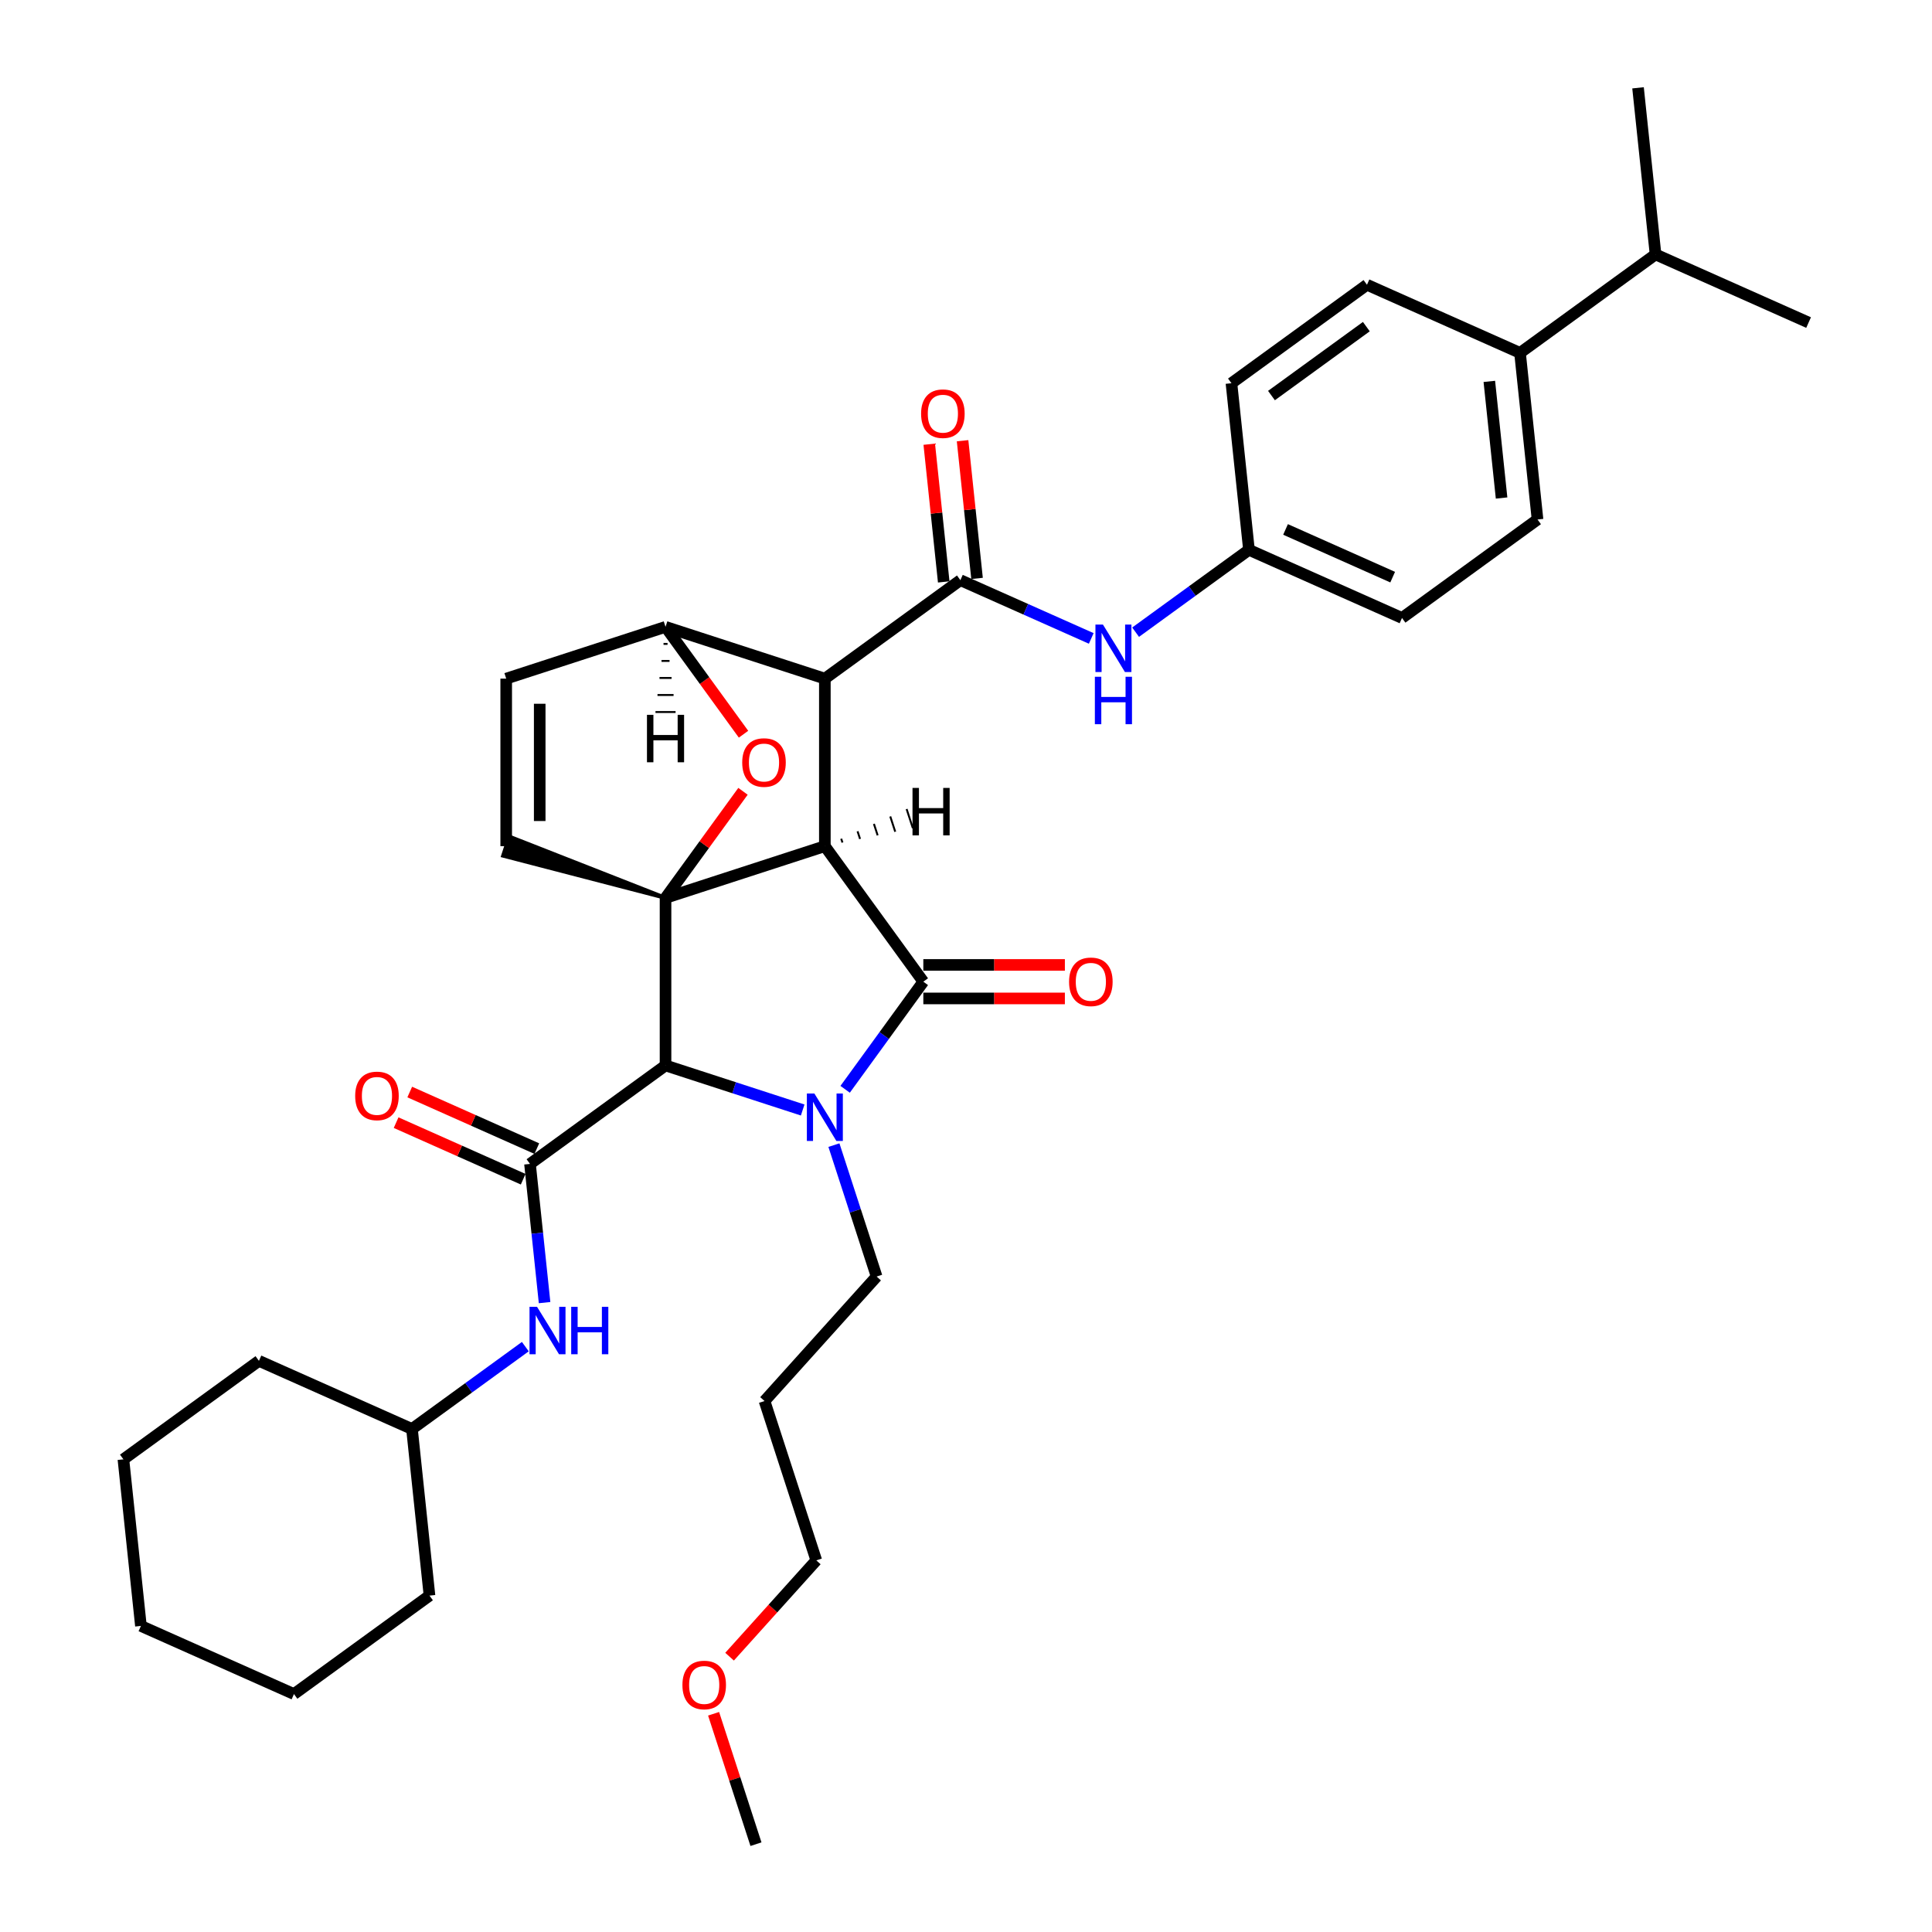 <?xml version='1.0' encoding='iso-8859-1'?>
<svg version='1.1' baseProfile='full'
              xmlns='http://www.w3.org/2000/svg'
                      xmlns:rdkit='http://www.rdkit.org/xml'
                      xmlns:xlink='http://www.w3.org/1999/xlink'
                  xml:space='preserve'
width='1000px' height='1000px' viewBox='0 0 1000 1000'>
<!-- END OF HEADER -->
<rect style='opacity:1.0;fill:#FFFFFF;stroke:none' width='1000' height='1000' x='0' y='0'> </rect>
<path class='bond-0' d='M 426.944,437.968 L 344.478,464.763' style='fill:none;fill-rule:evenodd;stroke:#000000;stroke-width:6px;stroke-linecap:butt;stroke-linejoin:miter;stroke-opacity:1' />
<path class='bond-2' d='M 426.944,437.968 L 426.944,351.258' style='fill:none;fill-rule:evenodd;stroke:#000000;stroke-width:6px;stroke-linecap:butt;stroke-linejoin:miter;stroke-opacity:1' />
<path class='bond-36' d='M 426.944,437.968 L 477.911,508.118' style='fill:none;fill-rule:evenodd;stroke:#000000;stroke-width:6px;stroke-linecap:butt;stroke-linejoin:miter;stroke-opacity:1' />
<path class='bond-41' d='M 436.051,436.103 L 435.408,434.124' style='fill:none;fill-rule:evenodd;stroke:#000000;stroke-width:1.0px;stroke-linecap:butt;stroke-linejoin:miter;stroke-opacity:1' />
<path class='bond-41' d='M 445.157,434.238 L 443.871,430.28' style='fill:none;fill-rule:evenodd;stroke:#000000;stroke-width:1.0px;stroke-linecap:butt;stroke-linejoin:miter;stroke-opacity:1' />
<path class='bond-41' d='M 454.264,432.374 L 452.335,426.436' style='fill:none;fill-rule:evenodd;stroke:#000000;stroke-width:1.0px;stroke-linecap:butt;stroke-linejoin:miter;stroke-opacity:1' />
<path class='bond-41' d='M 463.37,430.509 L 460.798,422.592' style='fill:none;fill-rule:evenodd;stroke:#000000;stroke-width:1.0px;stroke-linecap:butt;stroke-linejoin:miter;stroke-opacity:1' />
<path class='bond-41' d='M 472.477,428.644 L 469.261,418.748' style='fill:none;fill-rule:evenodd;stroke:#000000;stroke-width:1.0px;stroke-linecap:butt;stroke-linejoin:miter;stroke-opacity:1' />
<path class='bond-37' d='M 344.478,464.763 L 364.524,437.171' style='fill:none;fill-rule:evenodd;stroke:#000000;stroke-width:6px;stroke-linecap:butt;stroke-linejoin:miter;stroke-opacity:1' />
<path class='bond-37' d='M 364.524,437.171 L 384.571,409.579' style='fill:none;fill-rule:evenodd;stroke:#FF0000;stroke-width:6px;stroke-linecap:butt;stroke-linejoin:miter;stroke-opacity:1' />
<path class='bond-38' d='M 344.478,464.763 L 344.478,551.474' style='fill:none;fill-rule:evenodd;stroke:#000000;stroke-width:6px;stroke-linecap:butt;stroke-linejoin:miter;stroke-opacity:1' />
<path class='bond-39' d='M 344.478,464.763 L 263.619,433.02 L 260.403,442.916 Z' style='fill:#000000;fill-rule:evenodd;fill-opacity:1;stroke:#000000;stroke-width:2px;stroke-linecap:butt;stroke-linejoin:miter;stroke-opacity:1;' />
<path class='bond-1' d='M 415.464,574.538 L 379.971,563.006' style='fill:none;fill-rule:evenodd;stroke:#0000FF;stroke-width:6px;stroke-linecap:butt;stroke-linejoin:miter;stroke-opacity:1' />
<path class='bond-1' d='M 379.971,563.006 L 344.478,551.474' style='fill:none;fill-rule:evenodd;stroke:#000000;stroke-width:6px;stroke-linecap:butt;stroke-linejoin:miter;stroke-opacity:1' />
<path class='bond-12' d='M 431.638,592.715 L 442.689,626.725' style='fill:none;fill-rule:evenodd;stroke:#0000FF;stroke-width:6px;stroke-linecap:butt;stroke-linejoin:miter;stroke-opacity:1' />
<path class='bond-12' d='M 442.689,626.725 L 453.739,660.735' style='fill:none;fill-rule:evenodd;stroke:#000000;stroke-width:6px;stroke-linecap:butt;stroke-linejoin:miter;stroke-opacity:1' />
<path class='bond-35' d='M 437.44,563.823 L 457.676,535.971' style='fill:none;fill-rule:evenodd;stroke:#0000FF;stroke-width:6px;stroke-linecap:butt;stroke-linejoin:miter;stroke-opacity:1' />
<path class='bond-35' d='M 457.676,535.971 L 477.911,508.118' style='fill:none;fill-rule:evenodd;stroke:#000000;stroke-width:6px;stroke-linecap:butt;stroke-linejoin:miter;stroke-opacity:1' />
<path class='bond-3' d='M 344.478,551.474 L 274.327,602.441' style='fill:none;fill-rule:evenodd;stroke:#000000;stroke-width:6px;stroke-linecap:butt;stroke-linejoin:miter;stroke-opacity:1' />
<path class='bond-4' d='M 426.944,351.258 L 497.094,300.29' style='fill:none;fill-rule:evenodd;stroke:#000000;stroke-width:6px;stroke-linecap:butt;stroke-linejoin:miter;stroke-opacity:1' />
<path class='bond-32' d='M 426.944,351.258 L 344.478,324.463' style='fill:none;fill-rule:evenodd;stroke:#000000;stroke-width:6px;stroke-linecap:butt;stroke-linejoin:miter;stroke-opacity:1' />
<path class='bond-5' d='M 384.848,380.028 L 364.663,352.245' style='fill:none;fill-rule:evenodd;stroke:#FF0000;stroke-width:6px;stroke-linecap:butt;stroke-linejoin:miter;stroke-opacity:1' />
<path class='bond-5' d='M 364.663,352.245 L 344.478,324.463' style='fill:none;fill-rule:evenodd;stroke:#000000;stroke-width:6px;stroke-linecap:butt;stroke-linejoin:miter;stroke-opacity:1' />
<path class='bond-8' d='M 274.327,602.441 L 278.1,638.336' style='fill:none;fill-rule:evenodd;stroke:#000000;stroke-width:6px;stroke-linecap:butt;stroke-linejoin:miter;stroke-opacity:1' />
<path class='bond-8' d='M 278.1,638.336 L 281.873,674.23' style='fill:none;fill-rule:evenodd;stroke:#0000FF;stroke-width:6px;stroke-linecap:butt;stroke-linejoin:miter;stroke-opacity:1' />
<path class='bond-9' d='M 277.854,594.519 L 244.967,579.877' style='fill:none;fill-rule:evenodd;stroke:#000000;stroke-width:6px;stroke-linecap:butt;stroke-linejoin:miter;stroke-opacity:1' />
<path class='bond-9' d='M 244.967,579.877 L 212.08,565.235' style='fill:none;fill-rule:evenodd;stroke:#FF0000;stroke-width:6px;stroke-linecap:butt;stroke-linejoin:miter;stroke-opacity:1' />
<path class='bond-9' d='M 270.8,610.362 L 237.913,595.72' style='fill:none;fill-rule:evenodd;stroke:#000000;stroke-width:6px;stroke-linecap:butt;stroke-linejoin:miter;stroke-opacity:1' />
<path class='bond-9' d='M 237.913,595.72 L 205.027,581.078' style='fill:none;fill-rule:evenodd;stroke:#FF0000;stroke-width:6px;stroke-linecap:butt;stroke-linejoin:miter;stroke-opacity:1' />
<path class='bond-7' d='M 497.094,300.29 L 530.961,315.369' style='fill:none;fill-rule:evenodd;stroke:#000000;stroke-width:6px;stroke-linecap:butt;stroke-linejoin:miter;stroke-opacity:1' />
<path class='bond-7' d='M 530.961,315.369 L 564.828,330.447' style='fill:none;fill-rule:evenodd;stroke:#0000FF;stroke-width:6px;stroke-linecap:butt;stroke-linejoin:miter;stroke-opacity:1' />
<path class='bond-10' d='M 505.718,299.384 L 501.973,263.749' style='fill:none;fill-rule:evenodd;stroke:#000000;stroke-width:6px;stroke-linecap:butt;stroke-linejoin:miter;stroke-opacity:1' />
<path class='bond-10' d='M 501.973,263.749 L 498.227,228.115' style='fill:none;fill-rule:evenodd;stroke:#FF0000;stroke-width:6px;stroke-linecap:butt;stroke-linejoin:miter;stroke-opacity:1' />
<path class='bond-10' d='M 488.471,301.197 L 484.726,265.562' style='fill:none;fill-rule:evenodd;stroke:#000000;stroke-width:6px;stroke-linecap:butt;stroke-linejoin:miter;stroke-opacity:1' />
<path class='bond-10' d='M 484.726,265.562 L 480.98,229.927' style='fill:none;fill-rule:evenodd;stroke:#FF0000;stroke-width:6px;stroke-linecap:butt;stroke-linejoin:miter;stroke-opacity:1' />
<path class='bond-31' d='M 344.478,324.463 L 262.011,351.258' style='fill:none;fill-rule:evenodd;stroke:#000000;stroke-width:6px;stroke-linecap:butt;stroke-linejoin:miter;stroke-opacity:1' />
<path class='bond-42' d='M 343.437,333.279 L 345.518,333.279' style='fill:none;fill-rule:evenodd;stroke:#000000;stroke-width:1.0px;stroke-linecap:butt;stroke-linejoin:miter;stroke-opacity:1' />
<path class='bond-42' d='M 342.396,342.096 L 346.559,342.096' style='fill:none;fill-rule:evenodd;stroke:#000000;stroke-width:1.0px;stroke-linecap:butt;stroke-linejoin:miter;stroke-opacity:1' />
<path class='bond-42' d='M 341.356,350.913 L 347.599,350.913' style='fill:none;fill-rule:evenodd;stroke:#000000;stroke-width:1.0px;stroke-linecap:butt;stroke-linejoin:miter;stroke-opacity:1' />
<path class='bond-42' d='M 340.315,359.729 L 348.64,359.729' style='fill:none;fill-rule:evenodd;stroke:#000000;stroke-width:1.0px;stroke-linecap:butt;stroke-linejoin:miter;stroke-opacity:1' />
<path class='bond-42' d='M 339.275,368.546 L 349.68,368.546' style='fill:none;fill-rule:evenodd;stroke:#000000;stroke-width:1.0px;stroke-linecap:butt;stroke-linejoin:miter;stroke-opacity:1' />
<path class='bond-6' d='M 262.011,437.968 L 262.011,351.258' style='fill:none;fill-rule:evenodd;stroke:#000000;stroke-width:6px;stroke-linecap:butt;stroke-linejoin:miter;stroke-opacity:1' />
<path class='bond-6' d='M 279.353,424.962 L 279.353,364.264' style='fill:none;fill-rule:evenodd;stroke:#000000;stroke-width:6px;stroke-linecap:butt;stroke-linejoin:miter;stroke-opacity:1' />
<path class='bond-13' d='M 587.789,327.218 L 617.124,305.905' style='fill:none;fill-rule:evenodd;stroke:#0000FF;stroke-width:6px;stroke-linecap:butt;stroke-linejoin:miter;stroke-opacity:1' />
<path class='bond-13' d='M 617.124,305.905 L 646.459,284.592' style='fill:none;fill-rule:evenodd;stroke:#000000;stroke-width:6px;stroke-linecap:butt;stroke-linejoin:miter;stroke-opacity:1' />
<path class='bond-17' d='M 271.91,697.017 L 242.576,718.33' style='fill:none;fill-rule:evenodd;stroke:#0000FF;stroke-width:6px;stroke-linecap:butt;stroke-linejoin:miter;stroke-opacity:1' />
<path class='bond-17' d='M 242.576,718.33 L 213.241,739.643' style='fill:none;fill-rule:evenodd;stroke:#000000;stroke-width:6px;stroke-linecap:butt;stroke-linejoin:miter;stroke-opacity:1' />
<path class='bond-40' d='M 551.182,499.447 L 514.547,499.447' style='fill:none;fill-rule:evenodd;stroke:#FF0000;stroke-width:6px;stroke-linecap:butt;stroke-linejoin:miter;stroke-opacity:1' />
<path class='bond-40' d='M 514.547,499.447 L 477.911,499.447' style='fill:none;fill-rule:evenodd;stroke:#000000;stroke-width:6px;stroke-linecap:butt;stroke-linejoin:miter;stroke-opacity:1' />
<path class='bond-40' d='M 551.182,516.789 L 514.547,516.789' style='fill:none;fill-rule:evenodd;stroke:#FF0000;stroke-width:6px;stroke-linecap:butt;stroke-linejoin:miter;stroke-opacity:1' />
<path class='bond-40' d='M 514.547,516.789 L 477.911,516.789' style='fill:none;fill-rule:evenodd;stroke:#000000;stroke-width:6px;stroke-linecap:butt;stroke-linejoin:miter;stroke-opacity:1' />
<path class='bond-11' d='M 786.759,182.657 L 795.823,268.893' style='fill:none;fill-rule:evenodd;stroke:#000000;stroke-width:6px;stroke-linecap:butt;stroke-linejoin:miter;stroke-opacity:1' />
<path class='bond-11' d='M 770.872,197.405 L 777.216,257.77' style='fill:none;fill-rule:evenodd;stroke:#000000;stroke-width:6px;stroke-linecap:butt;stroke-linejoin:miter;stroke-opacity:1' />
<path class='bond-16' d='M 786.759,182.657 L 856.91,131.69' style='fill:none;fill-rule:evenodd;stroke:#000000;stroke-width:6px;stroke-linecap:butt;stroke-linejoin:miter;stroke-opacity:1' />
<path class='bond-34' d='M 786.759,182.657 L 707.545,147.389' style='fill:none;fill-rule:evenodd;stroke:#000000;stroke-width:6px;stroke-linecap:butt;stroke-linejoin:miter;stroke-opacity:1' />
<path class='bond-20' d='M 453.739,660.735 L 395.719,725.174' style='fill:none;fill-rule:evenodd;stroke:#000000;stroke-width:6px;stroke-linecap:butt;stroke-linejoin:miter;stroke-opacity:1' />
<path class='bond-18' d='M 646.459,284.592 L 637.395,198.356' style='fill:none;fill-rule:evenodd;stroke:#000000;stroke-width:6px;stroke-linecap:butt;stroke-linejoin:miter;stroke-opacity:1' />
<path class='bond-19' d='M 646.459,284.592 L 725.673,319.86' style='fill:none;fill-rule:evenodd;stroke:#000000;stroke-width:6px;stroke-linecap:butt;stroke-linejoin:miter;stroke-opacity:1' />
<path class='bond-19' d='M 665.395,274.039 L 720.844,298.727' style='fill:none;fill-rule:evenodd;stroke:#000000;stroke-width:6px;stroke-linecap:butt;stroke-linejoin:miter;stroke-opacity:1' />
<path class='bond-14' d='M 795.823,268.893 L 725.673,319.86' style='fill:none;fill-rule:evenodd;stroke:#000000;stroke-width:6px;stroke-linecap:butt;stroke-linejoin:miter;stroke-opacity:1' />
<path class='bond-15' d='M 707.545,147.389 L 637.395,198.356' style='fill:none;fill-rule:evenodd;stroke:#000000;stroke-width:6px;stroke-linecap:butt;stroke-linejoin:miter;stroke-opacity:1' />
<path class='bond-15' d='M 707.216,169.064 L 658.111,204.741' style='fill:none;fill-rule:evenodd;stroke:#000000;stroke-width:6px;stroke-linecap:butt;stroke-linejoin:miter;stroke-opacity:1' />
<path class='bond-23' d='M 856.91,131.69 L 936.124,166.958' style='fill:none;fill-rule:evenodd;stroke:#000000;stroke-width:6px;stroke-linecap:butt;stroke-linejoin:miter;stroke-opacity:1' />
<path class='bond-24' d='M 856.91,131.69 L 847.846,45.455' style='fill:none;fill-rule:evenodd;stroke:#000000;stroke-width:6px;stroke-linecap:butt;stroke-linejoin:miter;stroke-opacity:1' />
<path class='bond-26' d='M 213.241,739.643 L 134.027,704.375' style='fill:none;fill-rule:evenodd;stroke:#000000;stroke-width:6px;stroke-linecap:butt;stroke-linejoin:miter;stroke-opacity:1' />
<path class='bond-27' d='M 213.241,739.643 L 222.304,825.879' style='fill:none;fill-rule:evenodd;stroke:#000000;stroke-width:6px;stroke-linecap:butt;stroke-linejoin:miter;stroke-opacity:1' />
<path class='bond-22' d='M 395.719,725.174 L 422.514,807.64' style='fill:none;fill-rule:evenodd;stroke:#000000;stroke-width:6px;stroke-linecap:butt;stroke-linejoin:miter;stroke-opacity:1' />
<path class='bond-21' d='M 377.625,857.494 L 400.069,832.567' style='fill:none;fill-rule:evenodd;stroke:#FF0000;stroke-width:6px;stroke-linecap:butt;stroke-linejoin:miter;stroke-opacity:1' />
<path class='bond-21' d='M 400.069,832.567 L 422.514,807.64' style='fill:none;fill-rule:evenodd;stroke:#000000;stroke-width:6px;stroke-linecap:butt;stroke-linejoin:miter;stroke-opacity:1' />
<path class='bond-25' d='M 369.356,887.045 L 380.322,920.795' style='fill:none;fill-rule:evenodd;stroke:#FF0000;stroke-width:6px;stroke-linecap:butt;stroke-linejoin:miter;stroke-opacity:1' />
<path class='bond-25' d='M 380.322,920.795 L 391.288,954.545' style='fill:none;fill-rule:evenodd;stroke:#000000;stroke-width:6px;stroke-linecap:butt;stroke-linejoin:miter;stroke-opacity:1' />
<path class='bond-28' d='M 134.027,704.375 L 63.876,755.342' style='fill:none;fill-rule:evenodd;stroke:#000000;stroke-width:6px;stroke-linecap:butt;stroke-linejoin:miter;stroke-opacity:1' />
<path class='bond-29' d='M 222.304,825.879 L 152.154,876.846' style='fill:none;fill-rule:evenodd;stroke:#000000;stroke-width:6px;stroke-linecap:butt;stroke-linejoin:miter;stroke-opacity:1' />
<path class='bond-33' d='M 63.876,755.342 L 72.94,841.578' style='fill:none;fill-rule:evenodd;stroke:#000000;stroke-width:6px;stroke-linecap:butt;stroke-linejoin:miter;stroke-opacity:1' />
<path class='bond-30' d='M 152.154,876.846 L 72.94,841.578' style='fill:none;fill-rule:evenodd;stroke:#000000;stroke-width:6px;stroke-linecap:butt;stroke-linejoin:miter;stroke-opacity:1' />
<path  class='atom-2' d='M 421.516 565.99
L 429.563 578.997
Q 430.361 580.28, 431.644 582.604
Q 432.927 584.928, 432.997 585.067
L 432.997 565.99
L 436.257 565.99
L 436.257 590.547
L 432.892 590.547
L 424.256 576.326
Q 423.25 574.662, 422.175 572.754
Q 421.135 570.846, 420.822 570.257
L 420.822 590.547
L 417.631 590.547
L 417.631 565.99
L 421.516 565.99
' fill='#0000FF'/>
<path  class='atom-5' d='M 384.172 394.682
Q 384.172 388.786, 387.086 385.491
Q 389.999 382.196, 395.445 382.196
Q 400.89 382.196, 403.804 385.491
Q 406.717 388.786, 406.717 394.682
Q 406.717 400.648, 403.769 404.047
Q 400.821 407.411, 395.445 407.411
Q 390.034 407.411, 387.086 404.047
Q 384.172 400.683, 384.172 394.682
M 395.445 404.637
Q 399.191 404.637, 401.202 402.139
Q 403.249 399.607, 403.249 394.682
Q 403.249 389.861, 401.202 387.433
Q 399.191 384.971, 395.445 384.971
Q 391.699 384.971, 389.652 387.399
Q 387.641 389.826, 387.641 394.682
Q 387.641 399.642, 389.652 402.139
Q 391.699 404.637, 395.445 404.637
' fill='#FF0000'/>
<path  class='atom-11' d='M 570.88 323.281
L 578.927 336.287
Q 579.725 337.57, 581.008 339.894
Q 582.291 342.218, 582.361 342.357
L 582.361 323.281
L 585.621 323.281
L 585.621 347.837
L 582.257 347.837
L 573.62 333.616
Q 572.615 331.952, 571.539 330.044
Q 570.499 328.136, 570.187 327.547
L 570.187 347.837
L 566.996 347.837
L 566.996 323.281
L 570.88 323.281
' fill='#0000FF'/>
<path  class='atom-11' d='M 566.701 350.293
L 570.031 350.293
L 570.031 360.733
L 582.586 360.733
L 582.586 350.293
L 585.916 350.293
L 585.916 374.849
L 582.586 374.849
L 582.586 363.507
L 570.031 363.507
L 570.031 374.849
L 566.701 374.849
L 566.701 350.293
' fill='#0000FF'/>
<path  class='atom-12' d='M 277.963 676.398
L 286.01 689.405
Q 286.807 690.688, 288.091 693.012
Q 289.374 695.336, 289.443 695.474
L 289.443 676.398
L 292.704 676.398
L 292.704 700.955
L 289.339 700.955
L 280.703 686.734
Q 279.697 685.069, 278.622 683.162
Q 277.581 681.254, 277.269 680.664
L 277.269 700.955
L 274.078 700.955
L 274.078 676.398
L 277.963 676.398
' fill='#0000FF'/>
<path  class='atom-12' d='M 295.652 676.398
L 298.982 676.398
L 298.982 686.838
L 311.537 686.838
L 311.537 676.398
L 314.867 676.398
L 314.867 700.955
L 311.537 700.955
L 311.537 689.613
L 298.982 689.613
L 298.982 700.955
L 295.652 700.955
L 295.652 676.398
' fill='#0000FF'/>
<path  class='atom-13' d='M 553.349 508.188
Q 553.349 502.291, 556.263 498.996
Q 559.176 495.701, 564.622 495.701
Q 570.067 495.701, 572.981 498.996
Q 575.894 502.291, 575.894 508.188
Q 575.894 514.153, 572.946 517.552
Q 569.998 520.917, 564.622 520.917
Q 559.211 520.917, 556.263 517.552
Q 553.349 514.188, 553.349 508.188
M 564.622 518.142
Q 568.368 518.142, 570.379 515.645
Q 572.426 513.113, 572.426 508.188
Q 572.426 503.367, 570.379 500.939
Q 568.368 498.476, 564.622 498.476
Q 560.876 498.476, 558.83 500.904
Q 556.818 503.332, 556.818 508.188
Q 556.818 513.148, 558.83 515.645
Q 560.876 518.142, 564.622 518.142
' fill='#FF0000'/>
<path  class='atom-14' d='M 183.841 567.242
Q 183.841 561.346, 186.754 558.051
Q 189.668 554.756, 195.113 554.756
Q 200.559 554.756, 203.472 558.051
Q 206.386 561.346, 206.386 567.242
Q 206.386 573.208, 203.437 576.607
Q 200.489 579.971, 195.113 579.971
Q 189.703 579.971, 186.754 576.607
Q 183.841 573.242, 183.841 567.242
M 195.113 577.196
Q 198.859 577.196, 200.871 574.699
Q 202.917 572.167, 202.917 567.242
Q 202.917 562.421, 200.871 559.993
Q 198.859 557.53, 195.113 557.53
Q 191.367 557.53, 189.321 559.958
Q 187.309 562.386, 187.309 567.242
Q 187.309 572.202, 189.321 574.699
Q 191.367 577.196, 195.113 577.196
' fill='#FF0000'/>
<path  class='atom-15' d='M 476.758 214.124
Q 476.758 208.228, 479.672 204.933
Q 482.585 201.638, 488.031 201.638
Q 493.476 201.638, 496.39 204.933
Q 499.303 208.228, 499.303 214.124
Q 499.303 220.09, 496.355 223.489
Q 493.407 226.853, 488.031 226.853
Q 482.62 226.853, 479.672 223.489
Q 476.758 220.125, 476.758 214.124
M 488.031 224.079
Q 491.777 224.079, 493.788 221.581
Q 495.835 219.049, 495.835 214.124
Q 495.835 209.303, 493.788 206.875
Q 491.777 204.413, 488.031 204.413
Q 484.285 204.413, 482.238 206.841
Q 480.227 209.268, 480.227 214.124
Q 480.227 219.084, 482.238 221.581
Q 484.285 224.079, 488.031 224.079
' fill='#FF0000'/>
<path  class='atom-26' d='M 353.221 872.148
Q 353.221 866.252, 356.134 862.957
Q 359.047 859.662, 364.493 859.662
Q 369.938 859.662, 372.852 862.957
Q 375.765 866.252, 375.765 872.148
Q 375.765 878.114, 372.817 881.513
Q 369.869 884.877, 364.493 884.877
Q 359.082 884.877, 356.134 881.513
Q 353.221 878.149, 353.221 872.148
M 364.493 882.103
Q 368.239 882.103, 370.25 879.605
Q 372.297 877.073, 372.297 872.148
Q 372.297 867.327, 370.25 864.899
Q 368.239 862.437, 364.493 862.437
Q 360.747 862.437, 358.701 864.865
Q 356.689 867.292, 356.689 872.148
Q 356.689 877.108, 358.701 879.605
Q 360.747 882.103, 364.493 882.103
' fill='#FF0000'/>
<path  class='atom-37' d='M 472.314 407.827
L 475.644 407.827
L 475.644 418.266
L 488.2 418.266
L 488.2 407.827
L 491.529 407.827
L 491.529 432.383
L 488.2 432.383
L 488.2 421.041
L 475.644 421.041
L 475.644 432.383
L 472.314 432.383
L 472.314 407.827
' fill='#000000'/>
<path  class='atom-38' d='M 334.87 369.991
L 338.2 369.991
L 338.2 380.431
L 350.755 380.431
L 350.755 369.991
L 354.085 369.991
L 354.085 394.548
L 350.755 394.548
L 350.755 383.206
L 338.2 383.206
L 338.2 394.548
L 334.87 394.548
L 334.87 369.991
' fill='#000000'/>
</svg>
